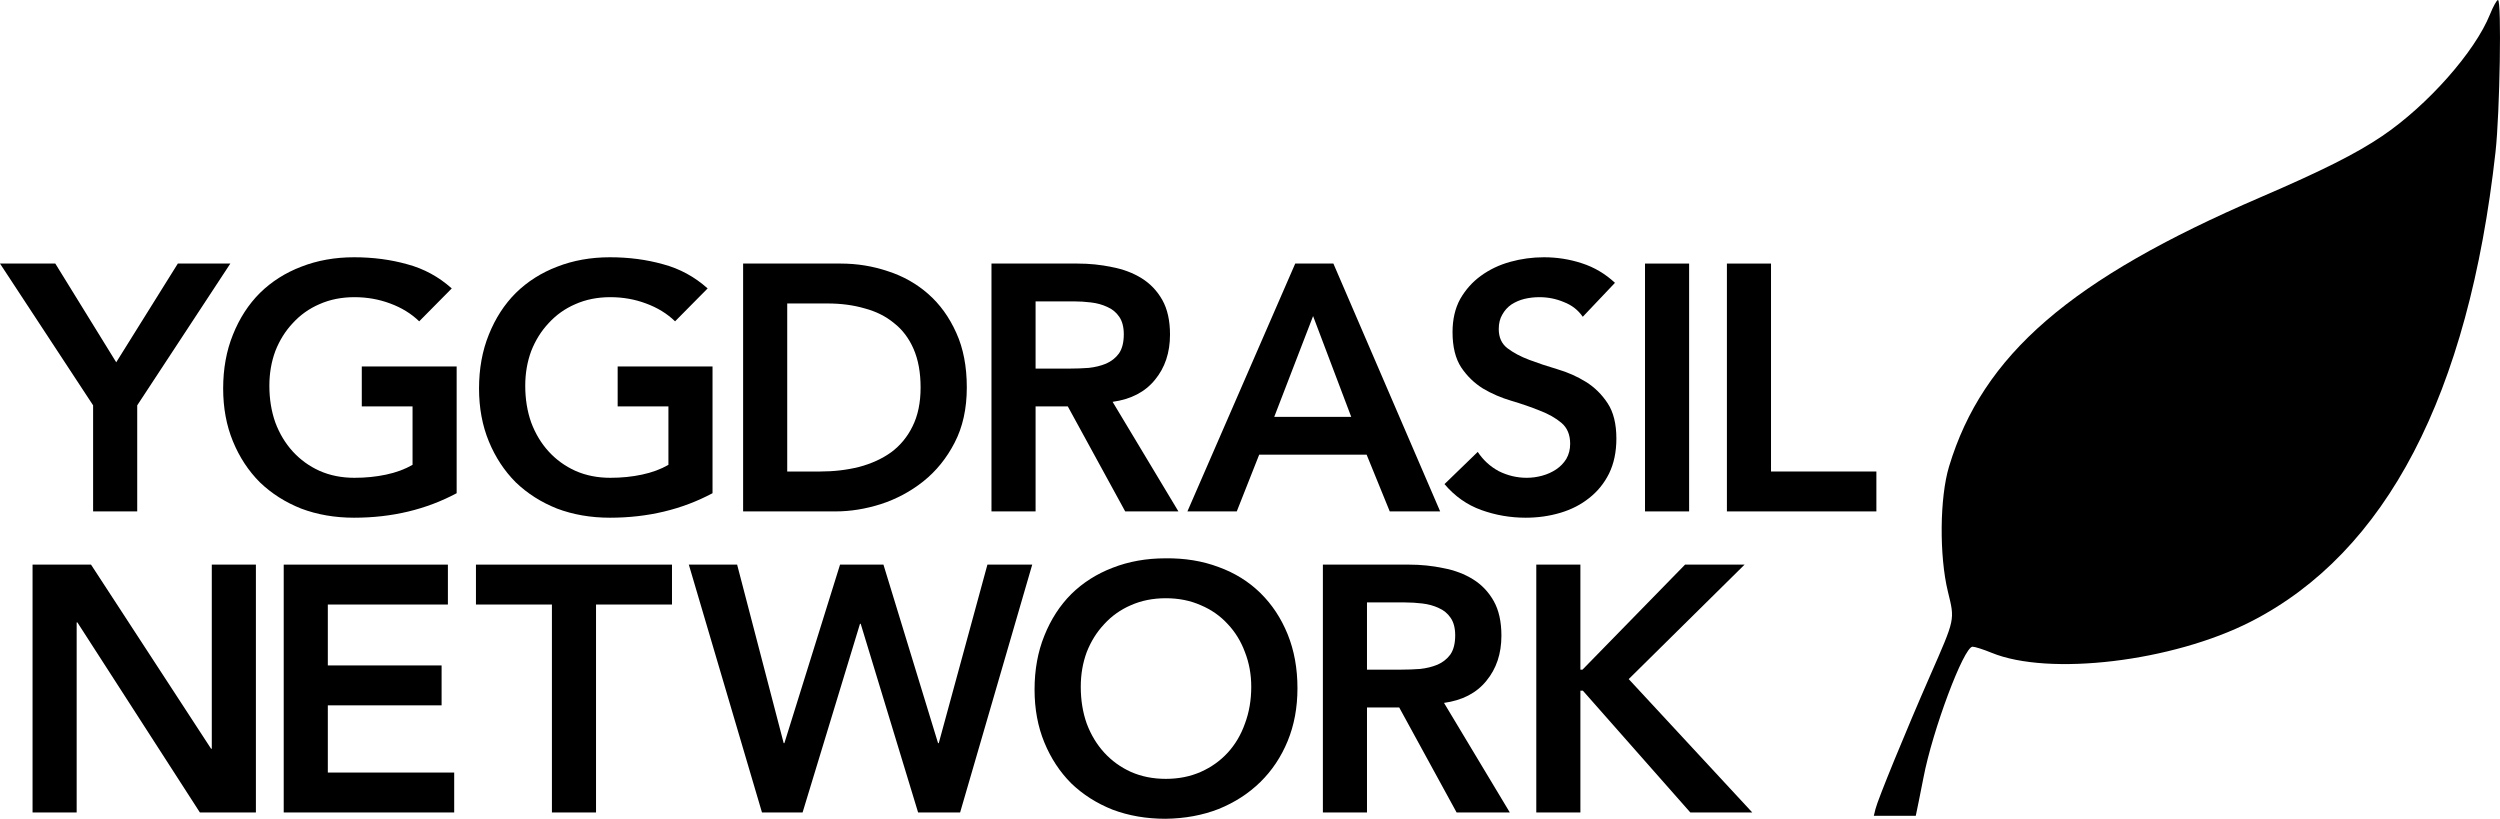 <?xml version="1.0" encoding="UTF-8" standalone="no"?>
<!-- Created with Inkscape (http://www.inkscape.org/) -->

<svg
   xmlns:dc="http://purl.org/dc/elements/1.1/"
   xmlns:cc="http://creativecommons.org/ns#"
   xmlns:rdf="http://www.w3.org/1999/02/22-rdf-syntax-ns#"
   xmlns:svg="http://www.w3.org/2000/svg"
   xmlns="http://www.w3.org/2000/svg"
   xmlns:sodipodi="http://sodipodi.sourceforge.net/DTD/sodipodi-0.dtd"
   xmlns:inkscape="http://www.inkscape.org/namespaces/inkscape"
   sodipodi:docname="drawing.svg"
   inkscape:version="0.91 r13725"
   version="1.1"
   id="svg4240"
   viewBox="0 0 981.965 321.6"
   height="90.763mm"
   width="277.132mm">
  <defs
     id="defs4242" />
  <sodipodi:namedview
     fit-margin-bottom="0"
     fit-margin-right="0"
     fit-margin-left="0"
     fit-margin-top="0"
     inkscape:window-maximized="1"
     inkscape:window-y="1"
     inkscape:window-x="0"
     inkscape:window-height="1021"
     inkscape:window-width="2048"
     showgrid="false"
     inkscape:current-layer="layer2"
     inkscape:document-units="px"
     inkscape:cy="13.914395"
     inkscape:cx="751.6295"
     inkscape:zoom="0.66468037"
     inkscape:pageshadow="2"
     inkscape:pageopacity="0.0"
     borderopacity="1.0"
     bordercolor="#666666"
     pagecolor="#ffffff"
     id="base" />
  <g
     inkscape:label="Layer 1"
     inkscape:groupmode="layer"
     id="layer1"
     transform="translate(383.925,-160.493)" />
  <g
     inkscape:groupmode="layer"
     id="layer2"
     inkscape:label="Layer 2"
     transform="translate(383.925,-160.493)">
    <path
       style="fill:#000000"
       d="m 352.744,478.241 c 0.921,-3.769 11.871,-30.49 21.508,-52.485 9.863,-22.512 9.677,-21.628 6.929,-32.892 -3.43,-14.061 -3.222,-36.952 0.447,-49.106 13.244,-43.879 47.634,-73.617 122.307,-105.766 24.325,-10.472 37.678,-17.188 47.81,-24.045 17.861,-12.088 36.44,-33.064 42.381,-47.847 1.253,-3.118 2.661,-5.641 3.129,-5.606 1.46,0.108 0.737,44.302 -0.977,59.697 -10.616,95.365 -42.957,157.393 -96.206,184.518 -30.731,15.654 -79.176,21.454 -101.741,12.18 -3.191,-1.311 -6.549,-2.384 -7.463,-2.384 -3.436,0 -15.758,32.899 -19.295,51.518 -1.098,5.78 -2.762,13.708 -3.009,14.917 -5.501,-0.042 -0.354,-0.012 -8.18,-0.012 l -8.296,0 z"
       id="path4918"
       inkscape:connector-curvature="0"
       sodipodi:nodetypes="ssssssscssssscscs" />
    <g
       style="font-style:normal;font-weight:normal;font-size:150px;line-height:86%;font-family:sans-serif;letter-spacing:0px;word-spacing:0px;fill:#000000;fill-opacity:1;stroke:none;stroke-width:1px;stroke-linecap:butt;stroke-linejoin:miter;stroke-opacity:1"
       id="text4920"
       transform="translate(-2,0)">
      <path
         d="m -345.35,319.706 -36.575,-55.688 21.725,0 23.925,38.775 24.2,-38.775 20.625,0 -36.575,55.688 0,41.663 -17.325,0 0,-41.663 z"
         style="font-style:normal;font-variant:normal;font-weight:900;font-stretch:normal;font-size:137.5px;line-height:86%;font-family:Avenir;-inkscape-font-specification:'Avenir Heavy';letter-spacing:1.35px"
         id="path5638"
         inkscape:connector-curvature="0" />
      <path
         d="m -202.557,354.218 q -18.012,9.625 -40.288,9.625 -11.275,0 -20.762,-3.575 -9.35,-3.712 -16.225,-10.312 -6.737,-6.737 -10.588,-16.087 -3.85,-9.35 -3.85,-20.762 0,-11.688 3.85,-21.175 3.85,-9.625 10.588,-16.363 6.875,-6.737 16.225,-10.312 9.488,-3.712 20.762,-3.712 11.137,0 20.9,2.75 9.762,2.612 17.462,9.488 l -12.787,12.925 q -4.675,-4.537 -11.412,-7.013 -6.6,-2.475 -14.025,-2.475 -7.562,0 -13.75,2.75 -6.05,2.612 -10.45,7.425 -4.4,4.675 -6.875,11 -2.337,6.325 -2.337,13.613 0,7.838 2.337,14.438 2.475,6.6 6.875,11.412 4.4,4.812 10.45,7.562 6.188,2.75 13.75,2.75 6.6,0 12.375,-1.238 5.912,-1.238 10.45,-3.85 l 0,-22.962 -19.938,0 0,-15.675 37.263,0 0,49.775 z"
         style="font-style:normal;font-variant:normal;font-weight:900;font-stretch:normal;font-size:137.5px;line-height:86%;font-family:Avenir;-inkscape-font-specification:'Avenir Heavy';letter-spacing:1.35px"
         id="path5640"
         inkscape:connector-curvature="0" />
      <path
         d="m -102.053,354.218 q -18.012,9.625 -40.288,9.625 -11.275,0 -20.762,-3.575 -9.35,-3.712 -16.225,-10.312 -6.737,-6.737 -10.588,-16.087 -3.85,-9.35 -3.85,-20.762 0,-11.688 3.85,-21.175 3.85,-9.625 10.588,-16.363 6.875,-6.737 16.225,-10.312 9.488,-3.712 20.762,-3.712 11.137,0 20.9,2.75 9.762,2.612 17.462,9.488 l -12.787,12.925 q -4.675,-4.537 -11.412,-7.013 -6.6,-2.475 -14.025,-2.475 -7.562,0 -13.75,2.75 -6.05,2.612 -10.45,7.425 -4.4,4.675 -6.875,11 -2.337,6.325 -2.337,13.613 0,7.838 2.337,14.438 2.475,6.6 6.875,11.412 4.4,4.812 10.45,7.562 6.188,2.75 13.75,2.75 6.6,0 12.375,-1.238 5.912,-1.238 10.45,-3.85 l 0,-22.962 -19.938,0 0,-15.675 37.263,0 0,49.775 z"
         style="font-style:normal;font-variant:normal;font-weight:900;font-stretch:normal;font-size:137.5px;line-height:86%;font-family:Avenir;-inkscape-font-specification:'Avenir Heavy';letter-spacing:1.35px"
         id="path5642"
         inkscape:connector-curvature="0" />
      <path
         d="m -90.038,264.018 38.362,0 q 9.625,0 18.562,3.025 8.938,2.888 15.812,8.938 6.875,6.05 11,15.262 4.125,9.075 4.125,21.45 0,12.512 -4.812,21.725 -4.675,9.075 -12.238,15.125 -7.425,5.912 -16.637,8.938 -9.075,2.888 -17.875,2.888 l -36.3,0 0,-97.35 z m 30.25,81.675 q 8.113,0 15.262,-1.788 7.287,-1.925 12.65,-5.775 5.362,-3.987 8.387,-10.175 3.163,-6.325 3.163,-15.262 0,-8.8 -2.75,-15.125 -2.75,-6.325 -7.7,-10.175 -4.812,-3.987 -11.55,-5.775 -6.6,-1.925 -14.575,-1.925 l -15.812,0 0,66 12.925,0 z"
         style="font-style:normal;font-variant:normal;font-weight:900;font-stretch:normal;font-size:137.5px;line-height:86%;font-family:Avenir;-inkscape-font-specification:'Avenir Heavy';letter-spacing:1.35px"
         id="path5644"
         inkscape:connector-curvature="0" />
      <path
         d="m 7.512,264.018 33.825,0 q 7.013,0 13.475,1.375 6.6,1.238 11.688,4.4 5.088,3.163 8.113,8.525 3.025,5.362 3.025,13.613 0,10.588 -5.912,17.738 -5.775,7.15 -16.638,8.662 l 25.85,43.038 -20.9,0 -22.55,-41.25 -12.65,0 0,41.25 -17.325,0 0,-97.35 z m 30.8,41.25 q 3.712,0 7.425,-0.275 3.712,-0.412 6.737,-1.65 3.163,-1.375 5.088,-3.987 1.925,-2.75 1.925,-7.562 0,-4.263 -1.788,-6.875 -1.788,-2.612 -4.675,-3.85 -2.888,-1.375 -6.463,-1.788 -3.438,-0.412 -6.737,-0.412 l -14.988,0 0,26.4 13.475,0 z"
         style="font-style:normal;font-variant:normal;font-weight:900;font-stretch:normal;font-size:137.5px;line-height:86%;font-family:Avenir;-inkscape-font-specification:'Avenir Heavy';letter-spacing:1.35px"
         id="path5646"
         inkscape:connector-curvature="0" />
      <path
         d="m 126.824,264.018 14.988,0 41.938,97.35 -19.8,0 -9.075,-22.275 -42.212,0 -8.8,22.275 -19.387,0 42.35,-97.35 z m 22,60.225 -14.988,-39.6 -15.262,39.6 30.25,0 z"
         style="font-style:normal;font-variant:normal;font-weight:900;font-stretch:normal;font-size:137.5px;line-height:86%;font-family:Avenir;-inkscape-font-specification:'Avenir Heavy';letter-spacing:1.35px"
         id="path5648"
         inkscape:connector-curvature="0" />
      <path
         d="m 239.764,284.918 q -2.75,-3.987 -7.425,-5.775 -4.537,-1.925 -9.625,-1.925 -3.025,0 -5.912,0.688 -2.75,0.688 -5.088,2.2 -2.2,1.512 -3.575,3.987 -1.375,2.337 -1.375,5.638 0,4.95 3.438,7.562 3.438,2.612 8.525,4.537 5.088,1.925 11.137,3.712 6.05,1.788 11.137,4.95 5.088,3.163 8.525,8.387 3.438,5.225 3.438,13.887 0,7.838 -2.888,13.75 -2.888,5.775 -7.838,9.625 -4.812,3.85 -11.275,5.775 -6.463,1.925 -13.613,1.925 -9.075,0 -17.462,-3.025 -8.387,-3.025 -14.438,-10.175 l 13.062,-12.65 q 3.163,4.812 8.25,7.562 5.225,2.612 11,2.612 3.025,0 6.05,-0.825 3.025,-0.825 5.5,-2.475 2.475,-1.65 3.987,-4.125 1.512,-2.612 1.512,-5.912 0,-5.362 -3.438,-8.25 -3.438,-2.888 -8.525,-4.812 -5.088,-2.062 -11.137,-3.85 -6.05,-1.788 -11.137,-4.812 -5.088,-3.163 -8.525,-8.25 -3.438,-5.225 -3.438,-13.887 0,-7.562 3.025,-13.062 3.163,-5.5 8.113,-9.075 5.088,-3.712 11.55,-5.5 6.463,-1.788 13.2,-1.788 7.7,0 14.85,2.337 7.287,2.337 13.062,7.7 l -12.65,13.338 z"
         style="font-style:normal;font-variant:normal;font-weight:900;font-stretch:normal;font-size:137.5px;line-height:86%;font-family:Avenir;-inkscape-font-specification:'Avenir Heavy';letter-spacing:1.35px"
         id="path5650"
         inkscape:connector-curvature="0" />
      <path
         d="m 264.213,264.018 17.325,0 0,97.35 -17.325,0 0,-97.35 z"
         style="font-style:normal;font-variant:normal;font-weight:900;font-stretch:normal;font-size:137.5px;line-height:86%;font-family:Avenir;-inkscape-font-specification:'Avenir Heavy';letter-spacing:1.35px"
         id="path5652"
         inkscape:connector-curvature="0" />
      <path
         d="m 296.378,264.018 17.325,0 0,81.675 41.388,0 0,15.675 -58.712,0 0,-97.35 z"
         style="font-style:normal;font-variant:normal;font-weight:900;font-stretch:normal;font-size:137.5px;line-height:86%;font-family:Avenir;-inkscape-font-specification:'Avenir Heavy';letter-spacing:1.35px"
         id="path5654"
         inkscape:connector-curvature="0" />
      <path
         d="m -369.137,382.268 22.962,0 47.163,72.325 0.275,0 0,-72.325 17.325,0 0,97.35 -22,0 -48.125,-74.662 -0.275,0 0,74.662 -17.325,0 0,-97.35 z"
         style="font-style:normal;font-variant:normal;font-weight:900;font-stretch:normal;font-size:137.5px;line-height:86%;font-family:Avenir;-inkscape-font-specification:'Avenir Heavy';letter-spacing:1.35px"
         id="path5656"
         inkscape:connector-curvature="0" />
      <path
         d="m -270.486,382.268 64.487,0 0,15.675 -47.163,0 0,23.925 44.688,0 0,15.675 -44.688,0 0,26.4 49.638,0 0,15.675 -66.963,0 0,-97.35 z"
         style="font-style:normal;font-variant:normal;font-weight:900;font-stretch:normal;font-size:137.5px;line-height:86%;font-family:Avenir;-inkscape-font-specification:'Avenir Heavy';letter-spacing:1.35px"
         id="path5658"
         inkscape:connector-curvature="0" />
      <path
         d="m -165.141,397.943 -29.837,0 0,-15.675 77,0 0,15.675 -29.837,0 0,81.675 -17.325,0 0,-81.675 z"
         style="font-style:normal;font-variant:normal;font-weight:900;font-stretch:normal;font-size:137.5px;line-height:86%;font-family:Avenir;-inkscape-font-specification:'Avenir Heavy';letter-spacing:1.35px"
         id="path5660"
         inkscape:connector-curvature="0" />
      <path
         d="m -111.367,382.268 18.975,0 18.288,70.125 0.275,0 21.863,-70.125 17.05,0 21.45,70.125 0.275,0 19.113,-70.125 17.6,0 -28.325,97.35 -16.5,0 -22.55,-74.112 -0.275,0 -22.55,74.112 -15.95,0 -28.737,-97.35 z"
         style="font-style:normal;font-variant:normal;font-weight:900;font-stretch:normal;font-size:137.5px;line-height:86%;font-family:Avenir;-inkscape-font-specification:'Avenir Heavy';letter-spacing:1.35px"
         id="path5662"
         inkscape:connector-curvature="0" />
      <path
         d="m 24.435,431.356 q 0,-11.688 3.85,-21.175 3.85,-9.625 10.588,-16.363 6.875,-6.737 16.225,-10.312 9.488,-3.712 20.762,-3.712 11.413,-0.138 20.9,3.438 9.488,3.438 16.363,10.175 6.875,6.737 10.725,16.225 3.85,9.488 3.85,21.175 0,11.412 -3.85,20.762 -3.85,9.35 -10.725,16.087 -6.875,6.737 -16.363,10.588 -9.488,3.712 -20.9,3.85 -11.275,0 -20.762,-3.575 -9.35,-3.712 -16.225,-10.312 -6.737,-6.737 -10.588,-16.087 -3.85,-9.35 -3.85,-20.762 z m 18.15,-1.1 q 0,7.838 2.337,14.438 2.475,6.6 6.875,11.412 4.4,4.812 10.45,7.562 6.188,2.75 13.75,2.75 7.562,0 13.75,-2.75 6.188,-2.75 10.588,-7.562 4.4,-4.812 6.737,-11.412 2.475,-6.6 2.475,-14.438 0,-7.287 -2.475,-13.613 -2.337,-6.325 -6.737,-11 -4.4,-4.812 -10.588,-7.425 -6.188,-2.75 -13.75,-2.75 -7.562,0 -13.75,2.75 -6.05,2.612 -10.45,7.425 -4.4,4.675 -6.875,11 -2.337,6.325 -2.337,13.613 z"
         style="font-style:normal;font-variant:normal;font-weight:900;font-stretch:normal;font-size:137.5px;line-height:86%;font-family:Avenir;-inkscape-font-specification:'Avenir Heavy';letter-spacing:1.35px"
         id="path5664"
         inkscape:connector-curvature="0" />
      <path
         d="m 137.683,382.268 33.825,0 q 7.013,0 13.475,1.375 6.6,1.238 11.688,4.4 5.088,3.163 8.113,8.525 3.025,5.362 3.025,13.613 0,10.588 -5.912,17.738 -5.775,7.15 -16.637,8.662 l 25.85,43.038 -20.9,0 -22.55,-41.25 -12.65,0 0,41.25 -17.325,0 0,-97.35 z m 30.8,41.25 q 3.712,0 7.425,-0.275 3.712,-0.412 6.737,-1.65 3.163,-1.375 5.088,-3.987 1.925,-2.75 1.925,-7.562 0,-4.263 -1.788,-6.875 -1.788,-2.612 -4.675,-3.85 -2.888,-1.375 -6.463,-1.788 -3.438,-0.412 -6.737,-0.412 l -14.988,0 0,26.4 13.475,0 z"
         style="font-style:normal;font-variant:normal;font-weight:900;font-stretch:normal;font-size:137.5px;line-height:86%;font-family:Avenir;-inkscape-font-specification:'Avenir Heavy';letter-spacing:1.35px"
         id="path5666"
         inkscape:connector-curvature="0" />
      <path
         d="m 221.507,382.268 17.325,0 0,41.25 0.825,0 40.288,-41.25 23.375,0 -45.513,44.962 48.538,52.388 -24.337,0 -42.212,-47.85 -0.963,0 0,47.85 -17.325,0 0,-97.35 z"
         style="font-style:normal;font-variant:normal;font-weight:900;font-stretch:normal;font-size:137.5px;line-height:86%;font-family:Avenir;-inkscape-font-specification:'Avenir Heavy';letter-spacing:1.35px"
         id="path5668"
         inkscape:connector-curvature="0" />
    </g>
  </g>
</svg>
